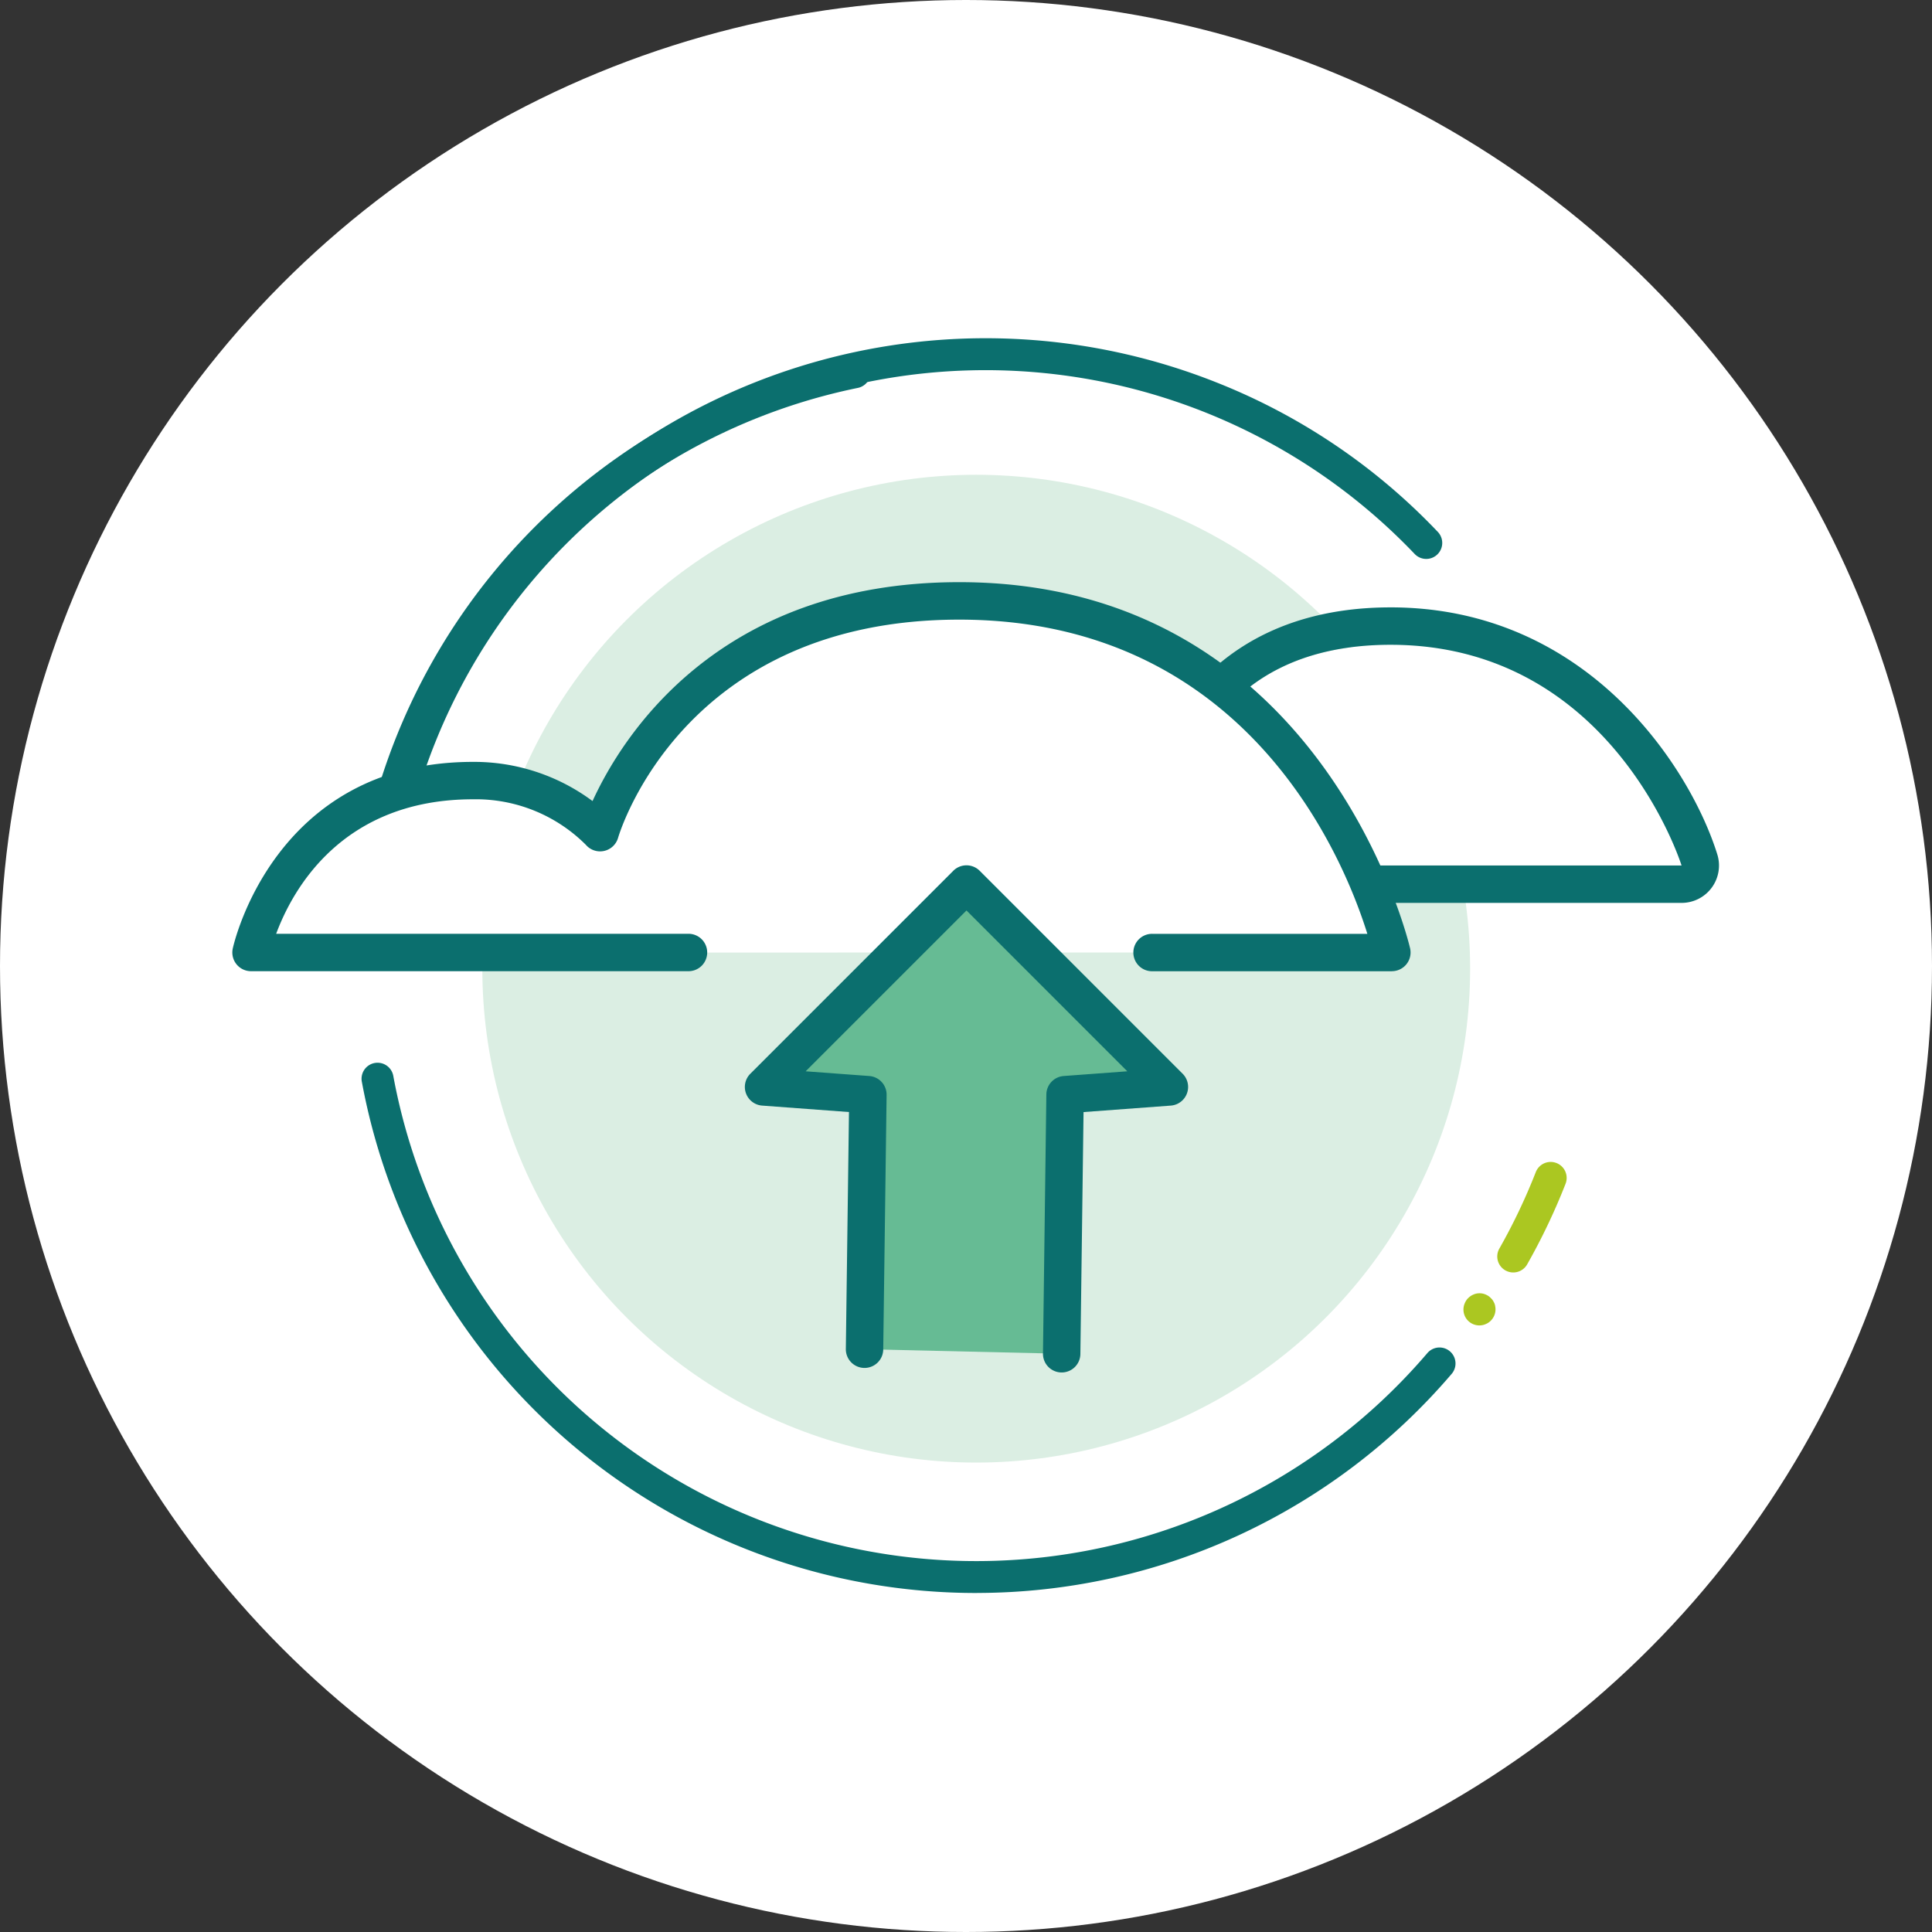 <svg height="200" viewBox="0 0 200 200" width="200" xmlns="http://www.w3.org/2000/svg" xmlns:xlink="http://www.w3.org/1999/xlink"><rect x="0" y="0" width="200" height="200" fill="#333333" stroke="none"/><clipPath id="a"><path d="m0 0h200v200h-200z"/></clipPath><g clip-path="url(#a)"><circle cx="100" cy="100" fill="#fff" r="100"/><path d="m2199.434 2640.634a64.669 64.669 0 0 1 -63.685-52.892 1.656 1.656 0 1 1 3.256-.6 61.373 61.373 0 0 0 95.595 39.058 61.586 61.586 0 0 0 11.445-10.4 1.655 1.655 0 1 1 2.517 2.15 64.7 64.7 0 0 1 -49.125 22.68z" fill="#0b6f6e" transform="translate(-2098.285 -2475.728)"/><path d="m2138.51 2567.723a1.71 1.71 0 0 1 -.442-.059 1.659 1.659 0 0 1 -1.156-2.037 64.727 64.727 0 0 1 49.4-46.125 1.655 1.655 0 0 1 .66 3.244 61.414 61.414 0 0 0 -46.866 43.762 1.655 1.655 0 0 1 -1.596 1.215z" fill="#0b6f6e" transform="translate(-2098.168 -2482.59)"/><ellipse cx="51.128" cy="51.128" fill="#dbeee3" rx="51.128" ry="51.128" transform="translate(49.931 49.149)"/><path d="m2137.754 2576.058a1.55 1.55 0 0 1 -.213-.014 1.652 1.652 0 0 1 -1.43-1.852 64.7 64.7 0 0 1 88.138-51.807 64.116 64.116 0 0 1 22.841 15.446 1.655 1.655 0 1 1 -2.4 2.281 61.372 61.372 0 0 0 -101.4 19.54 61.58 61.58 0 0 0 -3.9 14.962 1.654 1.654 0 0 1 -1.636 1.444z" fill="#0b6f6e" transform="translate(-2098.246 -2482.767)"/><g fill="#abc721"><path d="m2247.628 2596.562a63.015 63.015 0 0 1 -3.87 8.122" transform="translate(-2087.106 -2474.613)"/><path d="m2243.912 2606.494a1.655 1.655 0 0 1 -1.439-2.472 61.314 61.314 0 0 0 3.768-7.907 1.655 1.655 0 1 1 3.082 1.207 64.826 64.826 0 0 1 -3.97 8.333 1.654 1.654 0 0 1 -1.441.839z" transform="translate(-2087.261 -2474.769)"/><path d="m2240.757 2610.7a1.642 1.642 0 0 1 -1.534-2.3 1.437 1.437 0 0 1 .155-.287 1.049 1.049 0 0 1 .2-.243 1.493 1.493 0 0 1 .254-.21 1.445 1.445 0 0 1 .287-.154 1.421 1.421 0 0 1 .309-.1 1.624 1.624 0 0 1 .651 0 1.643 1.643 0 0 1 .309.1 1.811 1.811 0 0 1 .287.154 1.415 1.415 0 0 1 .243.21 1.5 1.5 0 0 1 .21.243 2.358 2.358 0 0 1 .154.287 1.085 1.085 0 0 1 .088.309 1.691 1.691 0 0 1 .033.331 1.645 1.645 0 0 1 -.486 1.169 1.536 1.536 0 0 1 -.53.354 1.567 1.567 0 0 1 -.63.137z" transform="translate(-2087.589 -2473.494)"/></g><path d="m2266.5 2569.386h-74.13s2.369-11.169 11.508-11.169 11.171 3.384 11.171 3.384 2.369-15.062 21.324-15.062c23.017 0 30.127 22.847 30.127 22.847z" fill="#fff" transform="translate(-2092.424 -2479.789)"/><path d="m2236.736 2546.9c23.016 0 30.125 22.847 30.125 22.847h-74.128s2.369-11.169 11.508-11.169 11.171 3.384 11.171 3.384 2.369-15.062 21.324-15.062m0-3.872c-13.414 0-20.4 6.955-23.417 13.073a29.986 29.986 0 0 0 -9.078-1.395c-5.146 0-9.457 2.563-12.47 7.413a23.229 23.229 0 0 0 -2.826 6.825 3.872 3.872 0 0 0 3.788 4.675h74.128a3.87 3.87 0 0 0 3.7-5.022c-2.751-8.844-13.361-25.57-33.822-25.57z" fill="#0b6f6e" transform="translate(-2092.787 -2480.152)"/><path d="m2170.587 2578.821h-45.238s3.614-17.795 22.974-17.795a18.12 18.12 0 0 1 13.156 5.393s6.982-24 37.18-24c36.67 0 44.787 36.4 44.787 36.4h-24.781" fill="#fff" transform="translate(-2099.358 -2480.215)"/><path d="m2243.628 2580.94h-24.782a1.937 1.937 0 1 1 0-3.873h22.242c-2.463-7.9-12.525-32.526-42.247-32.526-28.311 0-35.05 21.681-35.322 22.6a1.937 1.937 0 0 1 -3.325.718 16.1 16.1 0 0 0 -11.69-4.72c-13.6 0-18.707 9.417-20.375 13.923h42.639a1.937 1.937 0 1 1 0 3.873h-45.238a1.936 1.936 0 0 1 -1.9-2.322c.04-.193 4.169-19.346 24.871-19.346a20.542 20.542 0 0 1 12.379 4.056c3-6.56 12.917-22.661 37.958-22.661 37.784 0 46.592 37.536 46.677 37.916a1.937 1.937 0 0 1 -1.89 2.357z" fill="#0b6f6e" transform="translate(-2099.54 -2480.397)"/><path d="m2204.287 2617.608.35-26.821 10.8-.8-21.005-21.005-21.005 21.005 10.8.8-.35 26.351" fill="#66bb94" transform="translate(-2094.383 -2477.468)"/><path d="m2204.468 2619.726h-.025a1.935 1.935 0 0 1 -1.91-1.96l.35-26.821a1.938 1.938 0 0 1 1.792-1.907l6.589-.488-16.649-16.649-16.65 16.649 6.589.488a1.937 1.937 0 0 1 1.792 1.958l-.349 26.351a1.936 1.936 0 0 1 -1.936 1.91h-.026a1.935 1.935 0 0 1 -1.909-1.961l.324-24.529-8.984-.667a1.935 1.935 0 0 1 -1.225-3.3l21.006-21.006a1.934 1.934 0 0 1 2.737 0l21.006 21.006a1.936 1.936 0 0 1 -1.226 3.3l-9.031.67-.328 25.046a1.936 1.936 0 0 1 -1.937 1.91z" fill="#0b6f6e" transform="translate(-2094.565 -2477.649)"/></g></svg>